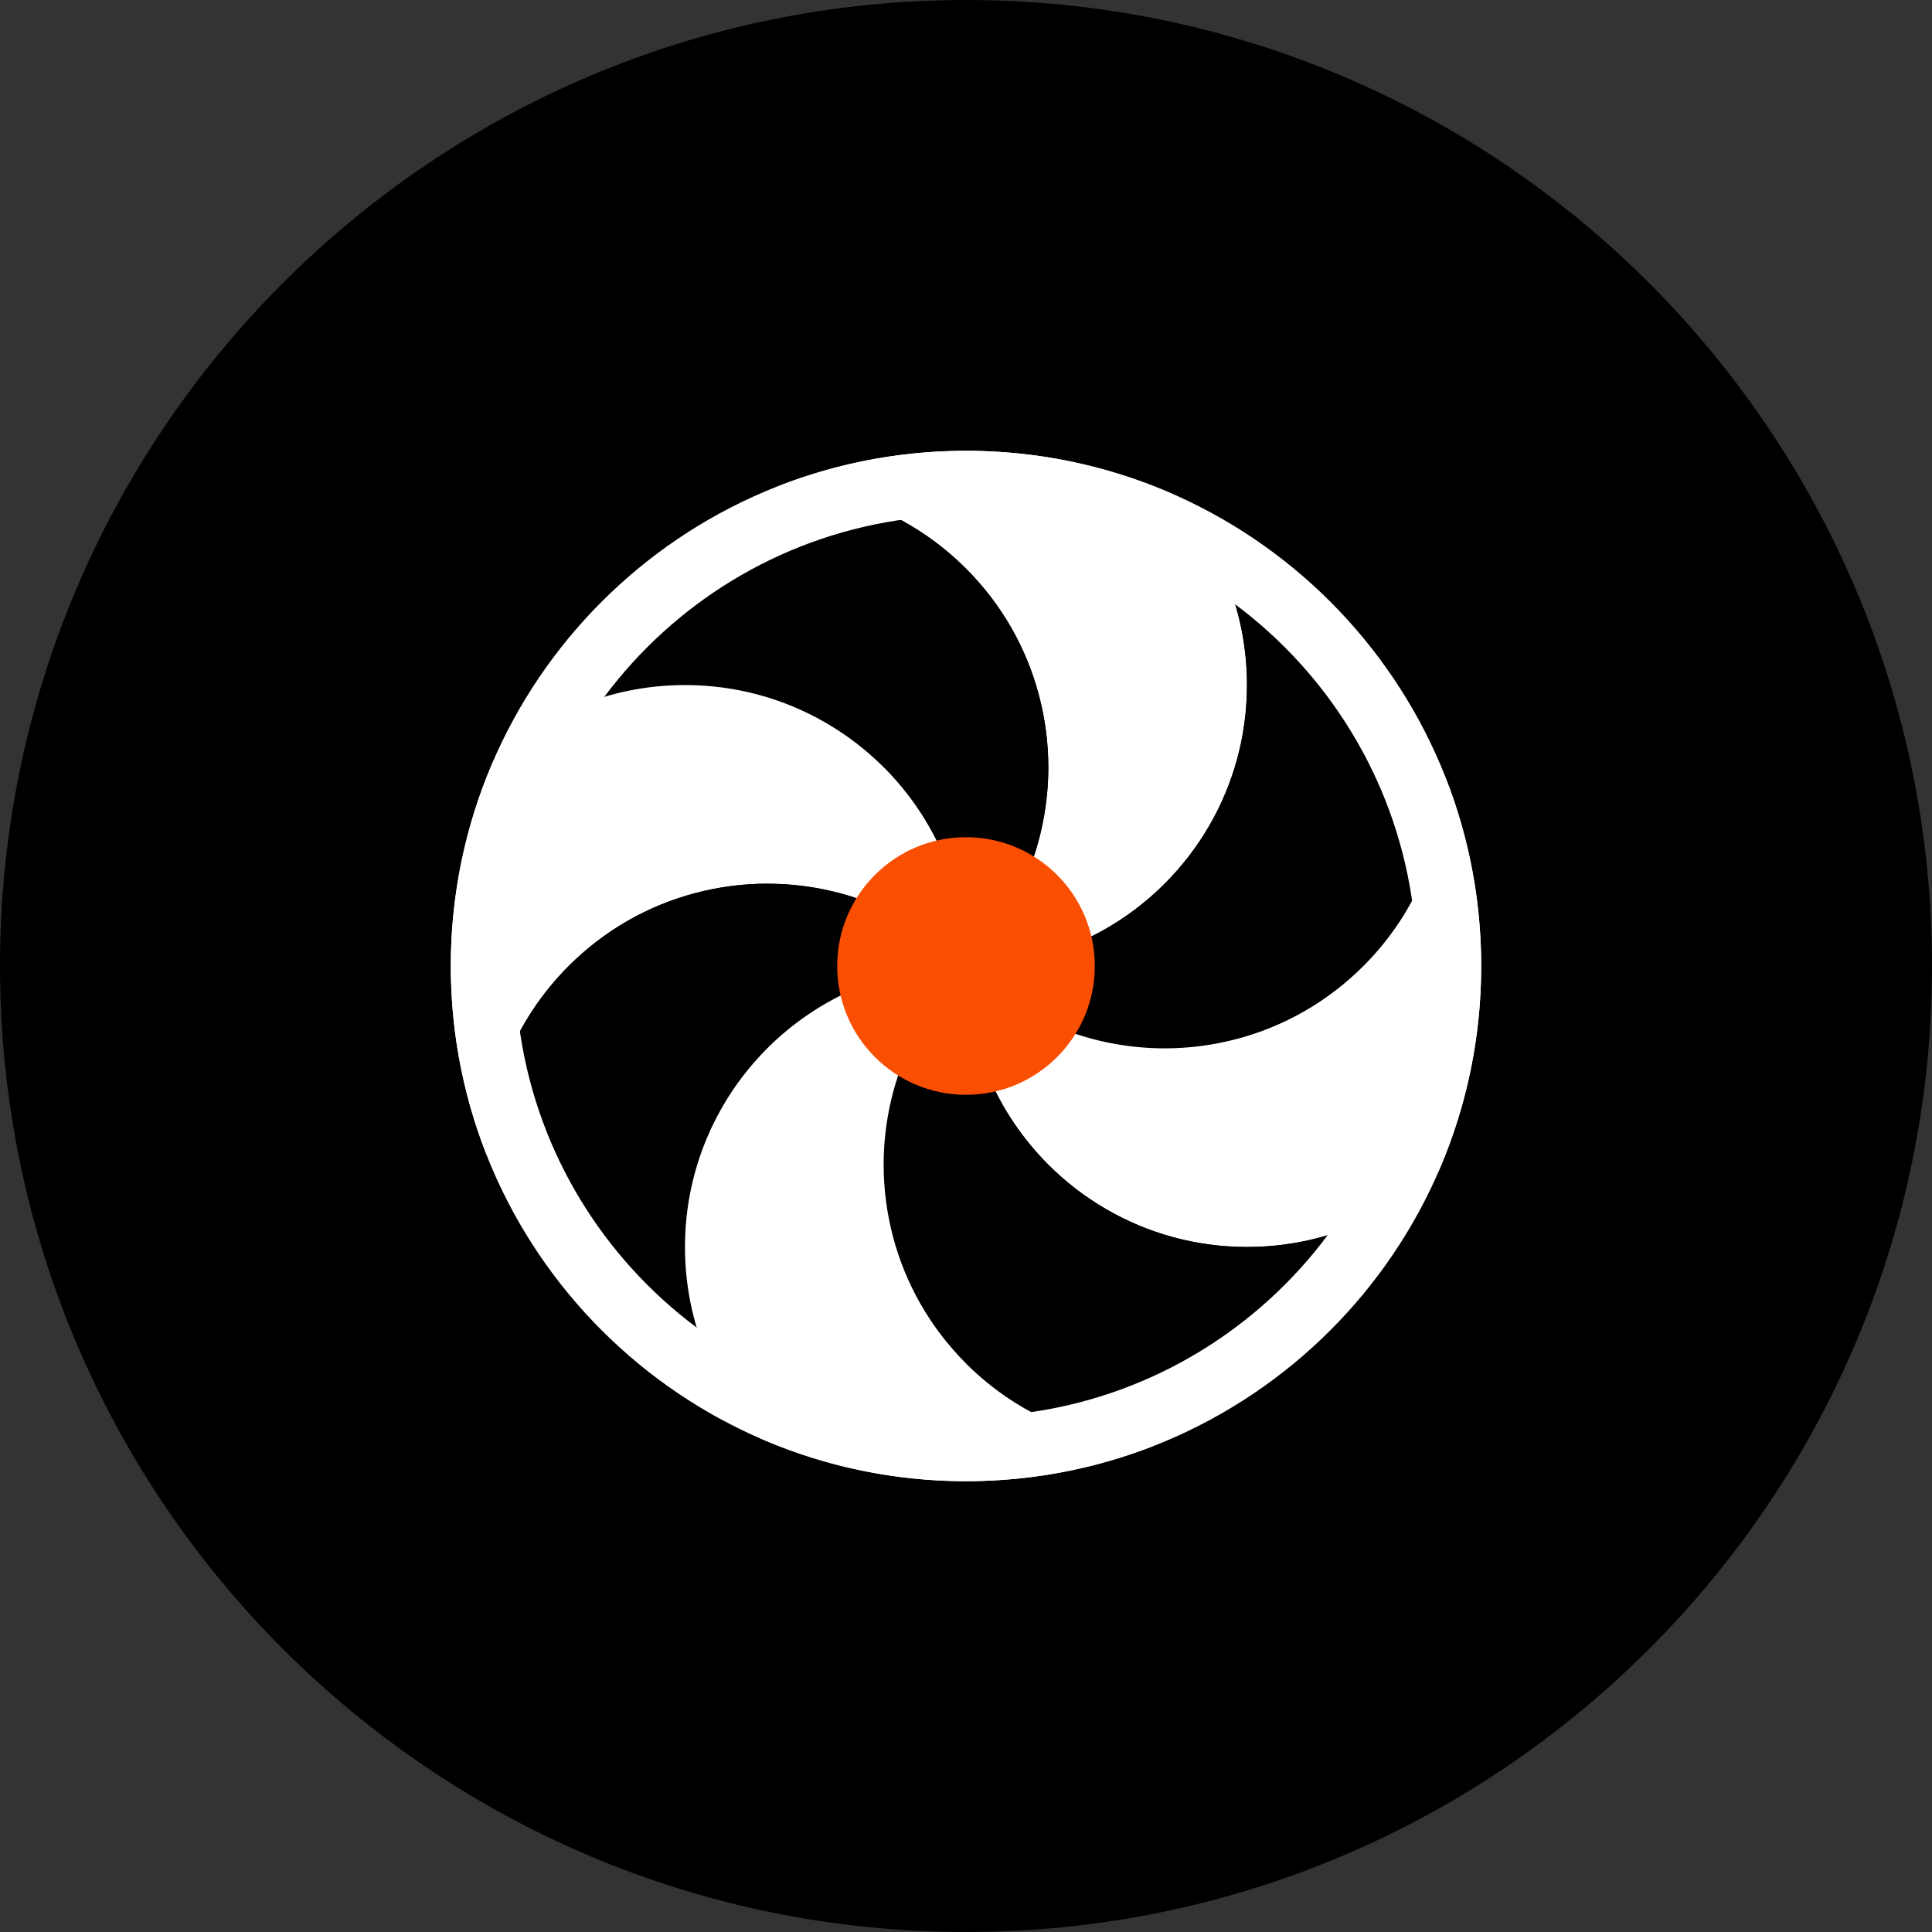 <?xml version="1.0" encoding="UTF-8"?>
<svg id="Layer_2" data-name="Layer 2" xmlns="http://www.w3.org/2000/svg" xmlns:xlink="http://www.w3.org/1999/xlink" viewBox="0 0 240 240">
  <rect x="0" y="0" width="240" height="240" fill="#333333" stroke="none"/>
  <defs>
    <style>
      .cls-1 {
        fill: #fff;
      }

      .cls-2 {
        fill: none;
      }

      .cls-3 {
        fill: #fa4e02;
      }

      .cls-4 {
        clip-path: url(#clippath);
      }
    </style>
    <clipPath id="clippath">
      <circle class="cls-2" cx="120" cy="120" r="64"/>
    </clipPath>
  </defs>
  <g id="Layer_3" data-name="Layer 3">
    <g>
      <g>
        <path d="M120,236c-63.96,0-116-52.04-116-116S56.04,4,120,4s116,52.04,116,116-52.04,116-116,116Z"/>
        <path d="M120,8c29.92,0,58.04,11.65,79.2,32.8,21.15,21.15,32.8,49.28,32.8,79.2s-11.65,58.04-32.8,79.2c-21.15,21.15-49.28,32.8-79.2,32.8s-58.04-11.65-79.2-32.8c-21.15-21.15-32.8-49.28-32.8-79.2s11.65-58.04,32.8-79.2C61.96,19.65,90.08,8,120,8M120,0C53.73,0,0,53.73,0,120s53.73,120,120,120,120-53.73,120-120S186.27,0,120,0h0Z"/>
      </g>
      <g class="cls-4">
        <g>
          <path class="cls-1" d="M144.68,60.41c-6.32-6.32-15.04-10.22-24.68-10.22s-18.37,3.91-24.68,10.22c8.93,0,17.87,3.41,24.68,10.22,4.5,4.5,7.51,9.91,9.04,15.64.79,2.96,1.19,6,1.19,9.04,0,8.93-3.41,17.87-10.22,24.68,9.64,0,18.37-3.91,24.68-10.22,2.15-2.15,4.02-4.58,5.55-7.23,2.97-5.13,4.67-11.1,4.67-17.45,0-9.64-3.91-18.37-10.22-24.68Z"/>
          <g>
            <path d="M144.68,126.22c-5.12,0-10.06-1.24-14.46-3.57,6.48-1.75,12.42-5.17,17.29-10.05,2.41-2.4,4.49-5.12,6.19-8.05,3.41-5.89,5.21-12.62,5.21-19.46s-1.78-13.51-5.12-19.33c4.76,1.46,9.13,4.07,12.75,7.7,5.84,5.84,9.05,13.6,9.05,21.86s-3.21,16.02-9.05,21.86c-3.84,3.84-8.63,6.61-13.85,8-2.61.7-5.3,1.05-8.01,1.05Z"/>
            <path d="M161.56,74.35c.75.6,1.46,1.25,2.15,1.93,5.08,5.08,7.88,11.84,7.88,19.03s-2.8,13.95-7.88,19.03c-3.35,3.35-7.51,5.75-12.05,6.97-2.27.61-4.62.91-6.98.91-.97,0-1.94-.05-2.89-.15,3.08-1.82,5.95-4.04,8.55-6.64,2.65-2.65,4.95-5.64,6.82-8.88,3.76-6.5,5.75-13.92,5.75-21.46,0-3.67-.46-7.27-1.35-10.74M144.68,60.41c6.32,6.32,10.22,15.04,10.22,24.68,0,6.36-1.7,12.32-4.67,17.45-1.53,2.65-3.4,5.08-5.55,7.23-6.32,6.32-15.04,10.22-24.68,10.22,6.82,6.82,15.75,10.22,24.68,10.22,3.04,0,6.08-.4,9.04-1.19,5.73-1.53,11.15-4.54,15.64-9.04,6.82-6.82,10.22-15.75,10.22-24.68s-3.41-17.87-10.22-24.68c-6.82-6.82-15.75-10.22-24.68-10.22h0Z"/>
          </g>
          <path class="cls-1" d="M179.59,95.32c0,8.93-3.41,17.87-10.22,24.68-4.5,4.5-9.91,7.51-15.64,9.04-2.96.79-6,1.19-9.04,1.19-8.93,0-17.87-3.41-24.68-10.22,0,9.64,3.91,18.37,10.22,24.68,2.15,2.15,4.58,4.02,7.23,5.55,5.13,2.97,11.1,4.67,17.45,4.67,9.64,0,18.37-3.91,24.68-10.22,6.32-6.32,10.22-15.04,10.22-24.68s-3.91-18.37-10.22-24.68Z"/>
          <g>
            <path d="M144.68,175.59c-8.26,0-16.02-3.21-21.86-9.05-3.84-3.84-6.61-8.63-8-13.85-.7-2.61-1.05-5.3-1.05-8.01,0-5.12,1.24-10.06,3.57-14.46,1.75,6.48,5.17,12.42,10.05,17.29,2.4,2.41,5.12,4.49,8.05,6.19,5.89,3.41,12.62,5.21,19.46,5.21s13.51-1.78,19.33-5.12c-1.46,4.76-4.07,9.13-7.7,12.75-5.84,5.84-13.6,9.05-21.86,9.05Z"/>
            <path d="M117.93,141.8c1.82,3.08,4.04,5.95,6.64,8.55,2.65,2.65,5.64,4.95,8.88,6.82,6.5,3.76,13.92,5.75,21.46,5.75,3.67,0,7.27-.46,10.74-1.35-.6.75-1.25,1.46-1.93,2.15-5.08,5.08-11.84,7.88-19.03,7.88s-13.95-2.8-19.03-7.88c-3.35-3.35-5.75-7.51-6.97-12.05-.61-2.27-.92-4.62-.92-6.98,0-.97.05-1.94.15-2.89M120,120c-6.82,6.82-10.22,15.75-10.22,24.68,0,3.04.4,6.08,1.19,9.04,1.53,5.73,4.54,11.15,9.04,15.64,6.82,6.82,15.75,10.22,24.68,10.22s17.87-3.41,24.68-10.22c6.82-6.82,10.22-15.75,10.22-24.68-6.32,6.32-15.04,10.22-24.68,10.22-6.36,0-12.32-1.7-17.45-4.67-2.65-1.53-5.08-3.4-7.23-5.55-6.32-6.32-10.22-15.04-10.22-24.68h0Z"/>
          </g>
          <g>
            <path d="M122.65,109.78c-1.75-6.48-5.17-12.42-10.05-17.29-2.4-2.41-5.12-4.49-8.05-6.19-5.89-3.41-12.62-5.21-19.46-5.21s-13.51,1.78-19.33,5.12c1.46-4.76,4.07-9.13,7.7-12.75,5.84-5.84,13.6-9.05,21.86-9.05s16.02,3.21,21.86,9.05c3.84,3.84,6.61,8.63,8,13.85.7,2.61,1.05,5.3,1.05,8.01,0,5.12-1.24,10.06-3.57,14.46Z"/>
            <path d="M95.32,68.41c7.19,0,13.95,2.8,19.03,7.88,3.35,3.35,5.75,7.51,6.97,12.05.61,2.27.92,4.62.92,6.98,0,.97-.05,1.94-.15,2.89-1.82-3.08-4.04-5.95-6.64-8.55-2.65-2.65-5.64-4.95-8.88-6.82-6.5-3.76-13.92-5.75-21.46-5.75-3.67,0-7.27.46-10.74,1.35.6-.75,1.25-1.46,1.93-2.15,5.08-5.08,11.84-7.88,19.03-7.88M95.32,60.41c-8.93,0-17.87,3.41-24.68,10.22-6.82,6.82-10.22,15.75-10.22,24.68,6.32-6.32,15.04-10.22,24.68-10.22,6.36,0,12.32,1.7,17.45,4.67,2.65,1.53,5.08,3.4,7.23,5.55,6.32,6.32,10.22,15.04,10.22,24.68,6.82-6.82,10.22-15.75,10.22-24.68,0-3.04-.4-6.08-1.19-9.04-1.53-5.73-4.54-11.15-9.04-15.64-6.82-6.82-15.75-10.22-24.68-10.22h0Z"/>
          </g>
          <path class="cls-1" d="M109.78,95.32c-2.15-2.15-4.58-4.02-7.23-5.55-5.13-2.97-11.1-4.67-17.45-4.67-9.64,0-18.37,3.91-24.68,10.22-6.32,6.32-10.22,15.04-10.22,24.68s3.91,18.37,10.22,24.68c0-8.93,3.41-17.87,10.22-24.68,4.5-4.5,9.91-7.51,15.64-9.04,2.96-.79,6-1.19,9.04-1.19,8.93,0,17.87,3.41,24.68,10.22,0-9.64-3.91-18.37-10.22-24.68Z"/>
          <g>
            <path d="M86.21,174.24c-4.76-1.46-9.13-4.07-12.75-7.7-5.84-5.84-9.05-13.6-9.05-21.86s3.21-16.02,9.05-21.86c3.84-3.84,8.63-6.61,13.85-8,2.61-.7,5.3-1.05,8.01-1.05,5.12,0,10.06,1.24,14.46,3.57-6.48,1.75-12.42,5.17-17.29,10.05-2.41,2.4-4.49,5.12-6.19,8.05-3.41,5.89-5.21,12.62-5.21,19.46s1.78,13.51,5.12,19.33Z"/>
            <path d="M95.32,117.78c.97,0,1.94.05,2.89.15-3.08,1.82-5.95,4.04-8.55,6.64-2.65,2.65-4.95,5.64-6.82,8.88-3.76,6.5-5.75,13.92-5.75,21.46,0,3.67.46,7.27,1.35,10.74-.75-.6-1.46-1.25-2.15-1.93-5.08-5.08-7.88-11.84-7.88-19.03s2.8-13.95,7.88-19.03c3.35-3.35,7.51-5.75,12.05-6.97,2.27-.61,4.62-.91,6.98-.91M95.32,109.78c-3.04,0-6.08.4-9.04,1.19-5.73,1.53-11.15,4.54-15.64,9.04-6.82,6.82-10.22,15.75-10.22,24.68s3.41,17.87,10.22,24.68c6.82,6.82,15.75,10.22,24.68,10.22-6.32-6.32-10.22-15.04-10.22-24.68,0-6.36,1.7-12.32,4.67-17.45,1.53-2.65,3.4-5.08,5.55-7.23,6.32-6.32,15.04-10.22,24.68-10.22-6.82-6.82-15.75-10.22-24.68-10.22h0Z"/>
          </g>
          <path class="cls-1" d="M120,169.37c-4.5-4.5-7.51-9.91-9.04-15.64-.79-2.96-1.19-6-1.19-9.04,0-8.93,3.41-17.87,10.22-24.68-9.64,0-18.37,3.91-24.68,10.22-2.15,2.15-4.02,4.58-5.55,7.23-2.97,5.13-4.67,11.1-4.67,17.45,0,9.64,3.91,18.37,10.22,24.68,6.32,6.32,15.04,10.22,24.68,10.22s18.37-3.91,24.68-10.22c-8.93,0-17.87-3.41-24.68-10.22Z"/>
        </g>
      </g>
      <path class="cls-1" d="M120,56c-35.35,0-64,28.65-64,64s28.65,64,64,64,64-28.65,64-64-28.65-64-64-64ZM120,176c-30.93,0-56-25.07-56-56s25.07-56,56-56,56,25.07,56,56-25.07,56-56,56Z"/>
      <circle class="cls-3" cx="120" cy="120" r="16"/>
    </g>
  </g>
</svg>